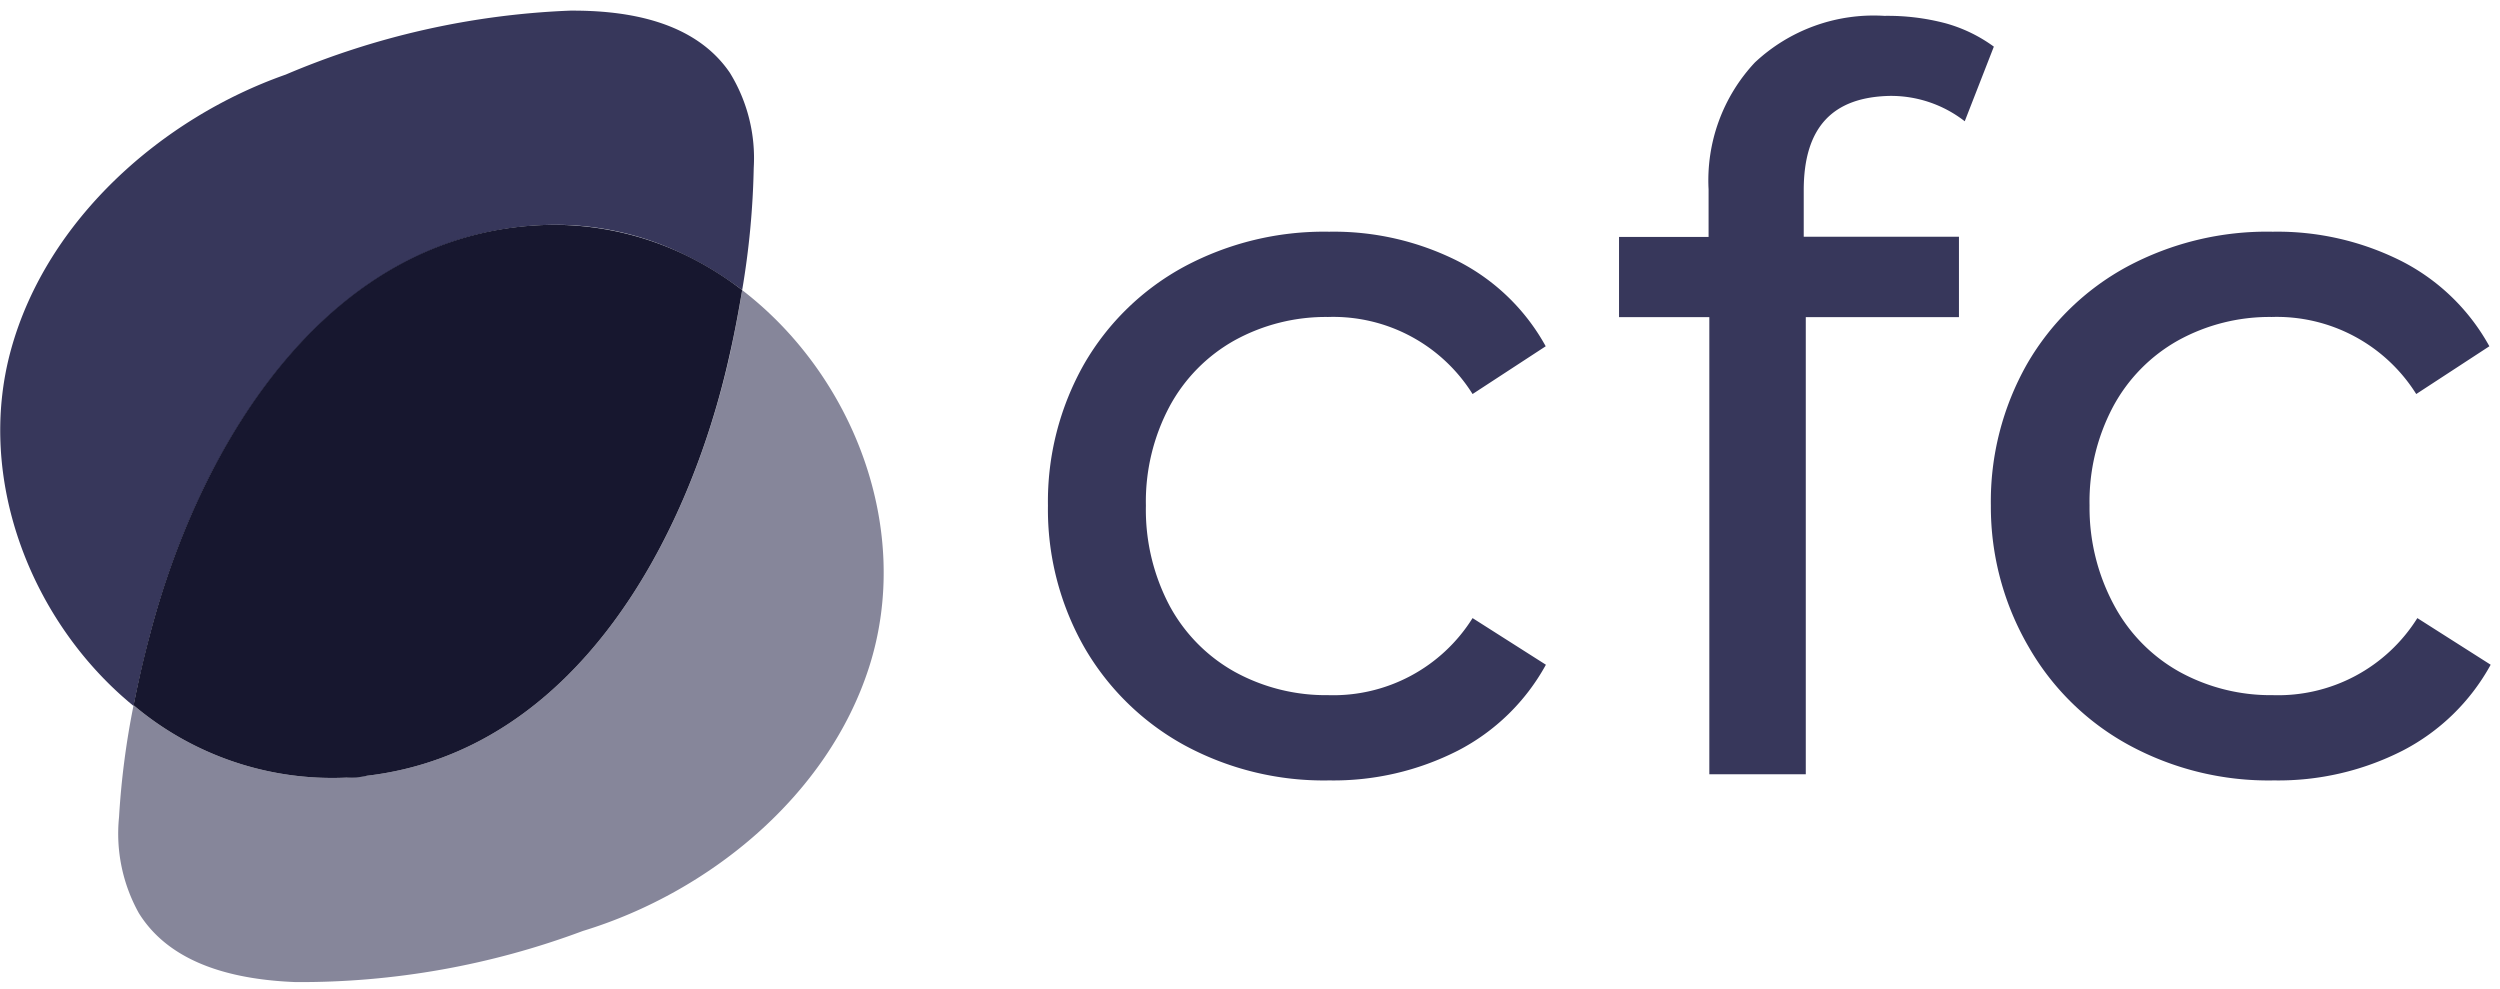 <svg id="Layer_1" data-name="Layer 1" xmlns="http://www.w3.org/2000/svg" viewBox="0 0 134 53"><defs><style>.cls-1{fill:#86869a;}.cls-2{fill:#37375b;}.cls-3{fill:#17172f;}</style></defs><path class="cls-1" d="M18.58,41.68h0A16.51,16.51,0,0,1,7.16,37.8a43.2,43.2,0,0,0-.78,6,8.76,8.76,0,0,0,1.06,5.14c1.76,2.84,5.33,3.58,8.41,3.7A43.25,43.25,0,0,0,31.24,49.9C38,47.84,44.35,42.66,46.57,35.8c2.4-7.43-.85-15.69-6.79-20.25-.18,1.14-.4,2.26-.64,3.37C36.91,29,30.78,40.27,19.67,41.58,19.31,41.63,19,41.66,18.58,41.68Z"/><path class="cls-2" d="M7.16,37.84c.26-1.32.57-2.63.91-3.92,2.73-10.31,9.7-21.67,21.51-21.87a15.74,15.74,0,0,1,7.2,1.65,17.32,17.32,0,0,1,2.13,1.23c.29.2.59.4.87.62A44.14,44.14,0,0,0,40.4,9a8.72,8.72,0,0,0-1.28-5.1C37.24,1.14,33.64.55,30.56.57A43.25,43.25,0,0,0,15.31,4C8.68,6.33,2.51,11.77.59,18.74S1.71,33.39,7.16,37.84Z"/><path class="cls-3" d="M29.58,12.05C17.77,12.2,10.8,23.56,8.07,33.88c-.35,1.3-.65,2.6-.91,3.92a16.51,16.51,0,0,0,11.42,3.88h0a4,4,0,0,0,1.09-.1C30.78,40.27,36.91,29,39.13,18.92c.25-1.11.46-2.24.65-3.37-.28-.22-.58-.43-.87-.63a17.32,17.32,0,0,0-2.13-1.23A16.32,16.32,0,0,0,29.58,12.05Z"/><path class="cls-2" d="M63.46,39.93a15.67,15.67,0,0,0,7.78,1.9,14.68,14.68,0,0,0,6.91-1.6,11.29,11.29,0,0,0,4.71-4.6l-3.93-2.5a8.81,8.81,0,0,1-7.75,4.13,10.14,10.14,0,0,1-5-1.25,8.88,8.88,0,0,1-3.5-3.56,11,11,0,0,1-1.26-5.35,10.85,10.85,0,0,1,1.26-5.3,8.88,8.88,0,0,1,3.5-3.56,10.14,10.14,0,0,1,5-1.25,8.81,8.81,0,0,1,7.75,4.13l3.92-2.56A11.17,11.17,0,0,0,78.15,14a14.78,14.78,0,0,0-6.91-1.58,15.87,15.87,0,0,0-7.78,1.88,13.74,13.74,0,0,0-5.35,5.21,14.93,14.93,0,0,0-1.94,7.59,14.92,14.92,0,0,0,1.94,7.58A13.91,13.91,0,0,0,63.46,39.93Z"/><path class="cls-2" d="M91.62,41.5h5.17V17H105V12.69H96.68V10.2c0-3.37,1.54-5,4.63-5.06a6.43,6.43,0,0,1,4,1.36l1.56-4a8,8,0,0,0-2.58-1.25A12.16,12.16,0,0,0,101,.85a9.31,9.31,0,0,0-6.94,2.5,9.24,9.24,0,0,0-2.48,6.8V12.7h-4.8V17h4.84Z"/><path class="cls-2" d="M108.74,34.68a13.8,13.8,0,0,0,5.36,5.25h0a15.67,15.67,0,0,0,7.78,1.9,14.68,14.68,0,0,0,6.91-1.6,11.29,11.29,0,0,0,4.71-4.6l-3.93-2.5a8.81,8.81,0,0,1-7.75,4.13,10.14,10.14,0,0,1-5-1.25,8.88,8.88,0,0,1-3.5-3.56A11,11,0,0,1,112,27.1a10.85,10.85,0,0,1,1.26-5.3,8.88,8.88,0,0,1,3.5-3.56,10.14,10.14,0,0,1,5-1.25,8.82,8.82,0,0,1,7.75,4.13l3.92-2.56a11.17,11.17,0,0,0-4.7-4.56,14.78,14.78,0,0,0-6.91-1.58A15.87,15.87,0,0,0,114,14.3a13.74,13.74,0,0,0-5.35,5.21,14.93,14.93,0,0,0-1.94,7.59A14.91,14.91,0,0,0,108.74,34.68Z"/></svg>